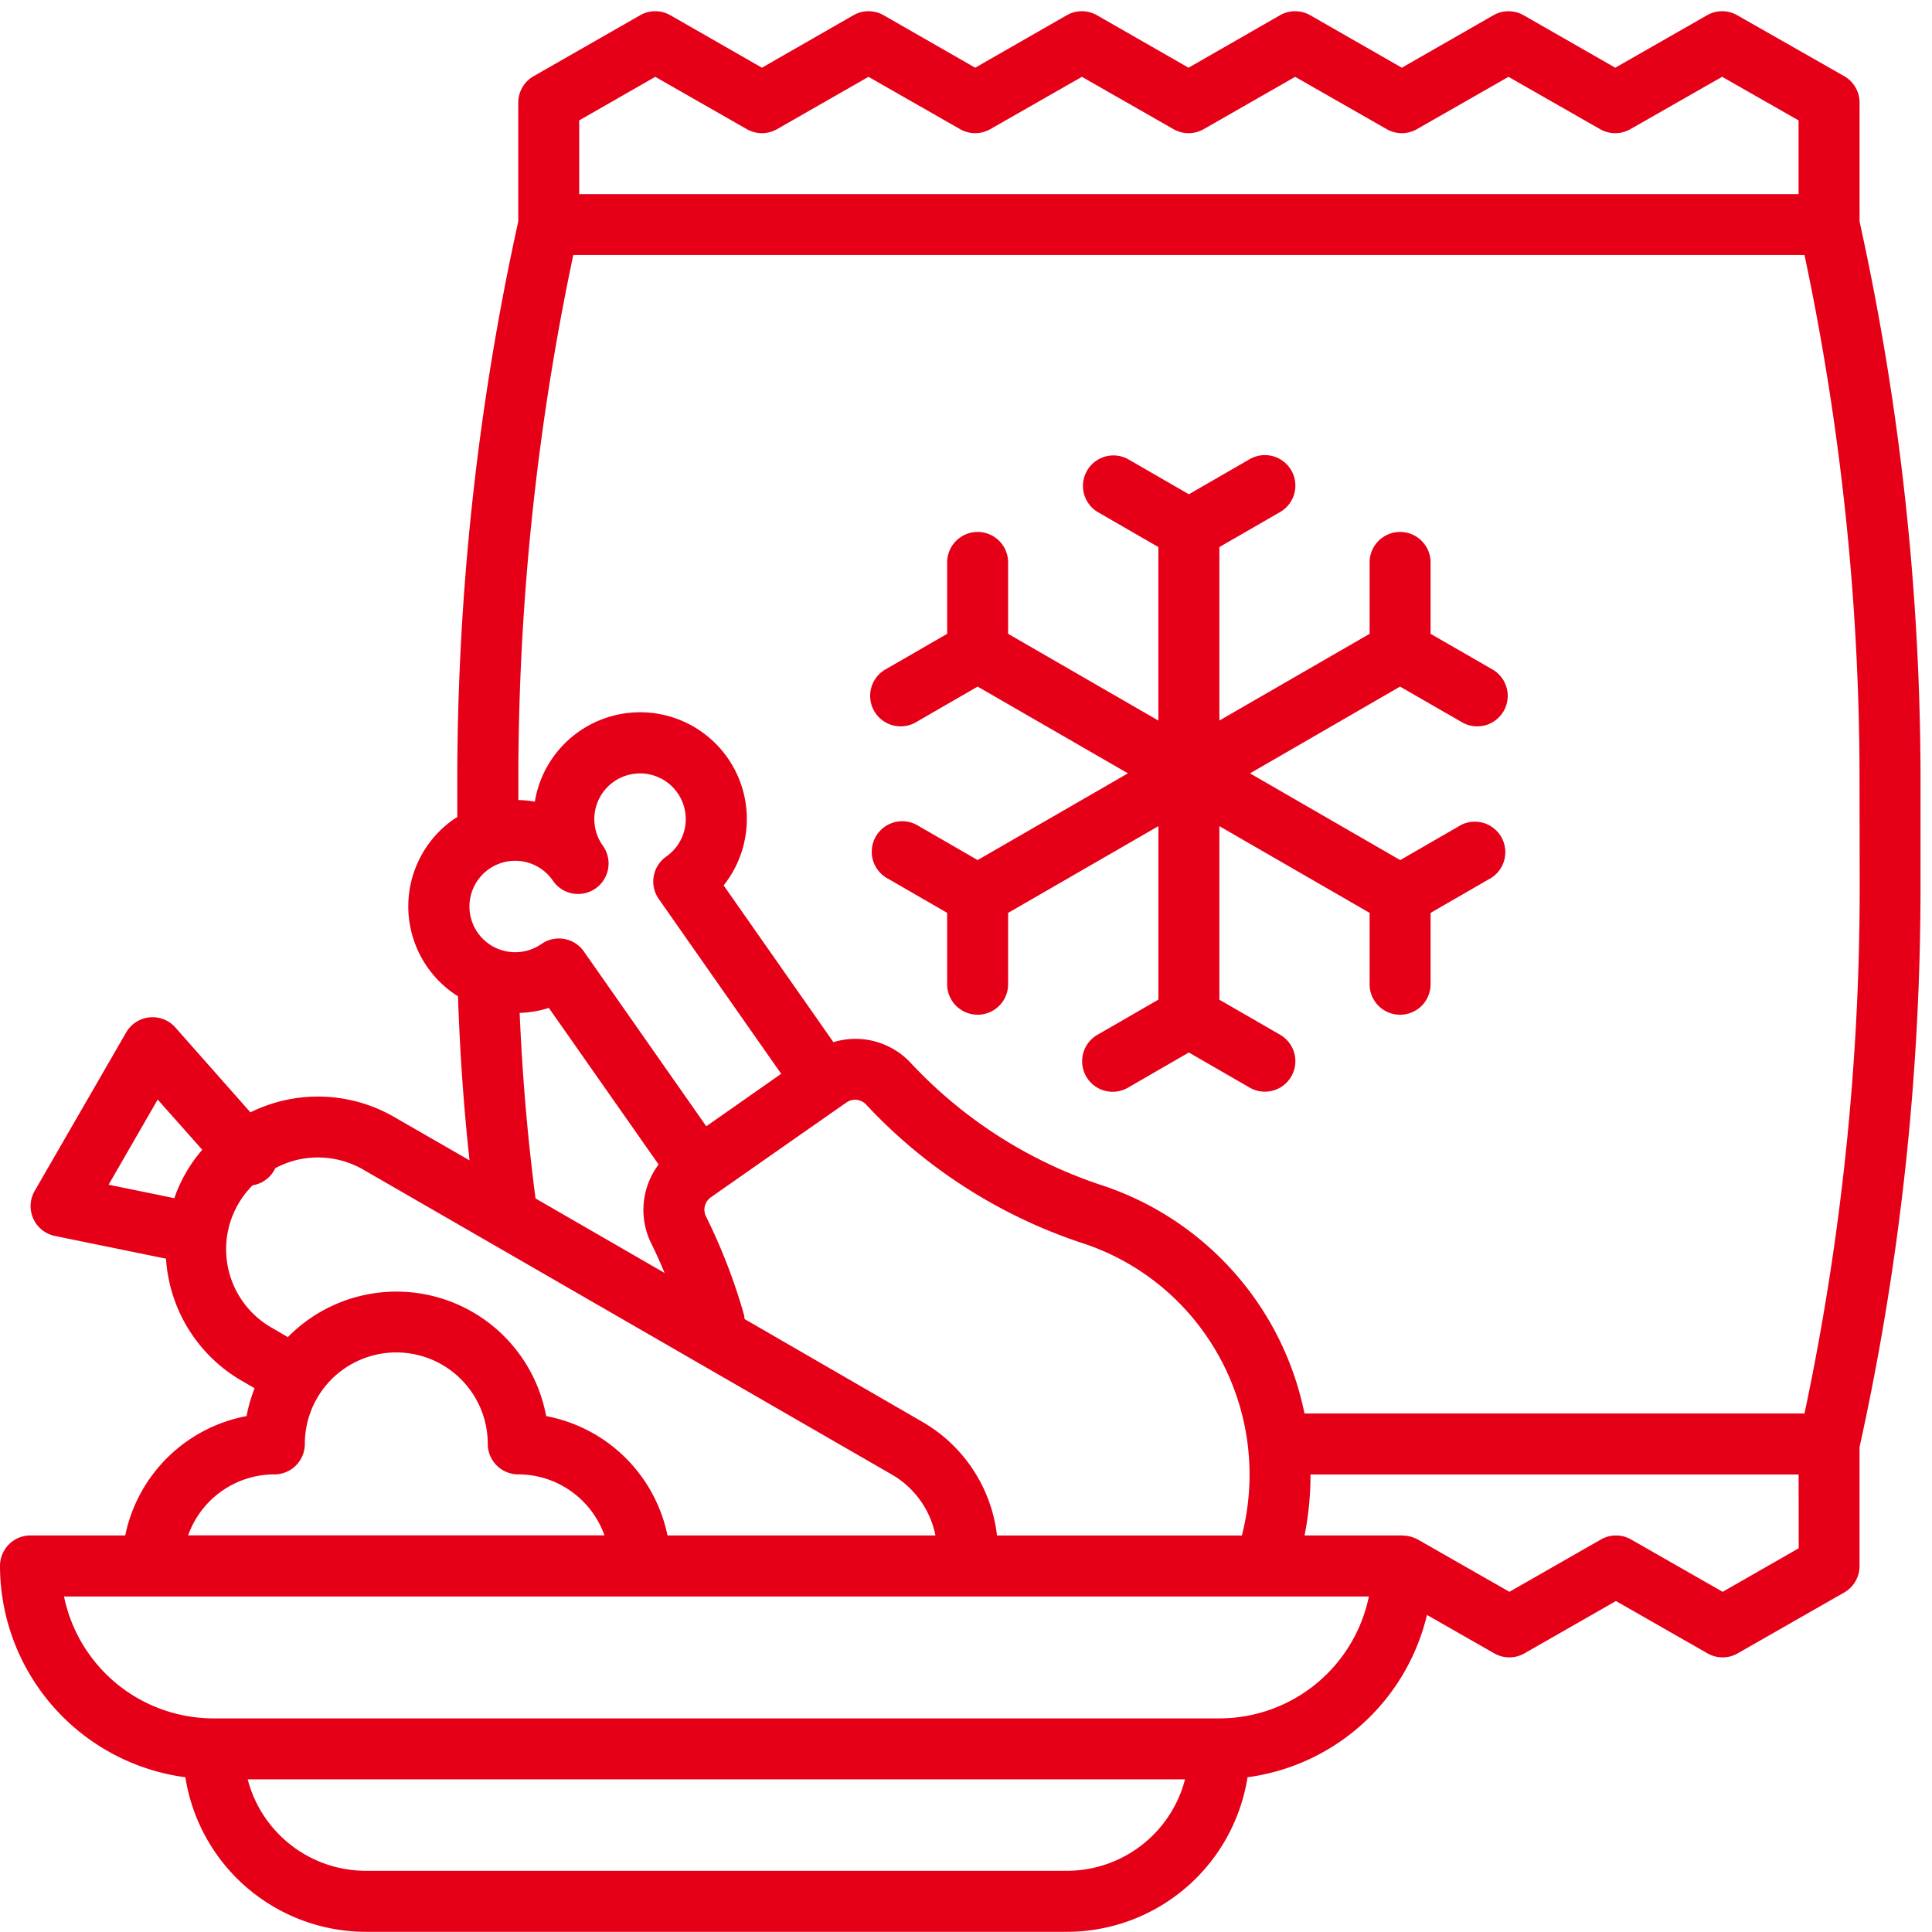 <svg xmlns="http://www.w3.org/2000/svg" xmlns:xlink="http://www.w3.org/1999/xlink" width="65" height="65" viewBox="0 0 65 65">
  <defs>
    <style>
      .cls-1 {
        fill: #e50018;
      }

      .cls-2 {
        clip-path: url(#clip-path);
      }
    </style>
    <clipPath id="clip-path">
      <rect id="Rectangle_17332" data-name="Rectangle 17332" class="cls-1" width="65" height="65" transform="translate(0 -0.482)"/>
    </clipPath>
  </defs>
  <g id="_01_Frozen_" data-name="01 Frozen " transform="translate(0 0.385)">
    <g id="Group_35983" data-name="Group 35983" class="cls-2" transform="translate(0 0.098)">
      <path id="Path_32210" data-name="Path 32210" class="cls-1" d="M64.614,25.865A87.318,87.318,0,0,0,62.563,7.075v-4a1.026,1.026,0,0,0-.517-.891L58.448.135a1.023,1.023,0,0,0-1.016,0L54.344,1.9,51.261.135a1.026,1.026,0,0,0-1.017,0L47.163,1.9,44.082.135a1.024,1.024,0,0,0-1.018,0L39.988,1.9,36.907.135a1.024,1.024,0,0,0-1.018,0L32.809,1.9,29.73.135a1.025,1.025,0,0,0-1.018,0L25.634,1.9,22.555.135a1.024,1.024,0,0,0-1.018,0L17.952,2.186a1.025,1.025,0,0,0-.516.89v4a87.318,87.318,0,0,0-2.051,18.791V27.11c-.037.024-.075.045-.111.07a3.573,3.573,0,0,0,.135,5.962c.063,1.869.189,3.7.388,5.519L13.259,37.2a5.128,5.128,0,0,0-4.834-.154L5.9,34.19a1.026,1.026,0,0,0-1.656.168l-3.077,5.33a1.025,1.025,0,0,0,.683,1.517l3.735.764a5.124,5.124,0,0,0,2.55,4.109l.432.25a5.094,5.094,0,0,0-.272.936,5.141,5.141,0,0,0-4.082,4.016H1.026A1.026,1.026,0,0,0,0,52.306a7.185,7.185,0,0,0,6.236,7.11,6.158,6.158,0,0,0,6.072,5.2H35.9a6.158,6.158,0,0,0,6.072-5.2,7.189,7.189,0,0,0,6.037-5.462l2.263,1.293a1.025,1.025,0,0,0,1.018,0l3.077-1.76,3.079,1.76a1.024,1.024,0,0,0,1.018,0L62.046,53.2a1.025,1.025,0,0,0,.516-.89v-4a87.31,87.31,0,0,0,2.051-18.79ZM19.487,3.672l2.559-1.465,3.079,1.76a1.024,1.024,0,0,0,1.018,0l3.077-1.76L32.3,3.967a1.026,1.026,0,0,0,1.018,0L36.4,2.207l3.08,1.76a1.025,1.025,0,0,0,1.018,0l3.076-1.76,3.08,1.76a1.023,1.023,0,0,0,1.017,0l3.081-1.76,3.082,1.761a1.028,1.028,0,0,0,1.017,0L57.94,2.206l2.571,1.467V6.154H19.487Zm.786,24.39a1.538,1.538,0,1,1,2.143.378,1.025,1.025,0,0,0-.252,1.428l4.118,5.881-2.268,1.589-.252.176-4.118-5.881a1.026,1.026,0,0,0-1.428-.252,1.54,1.54,0,0,1-1.422.179l-.026-.009a1.538,1.538,0,1,1,1.825-2.312,1.026,1.026,0,1,0,1.68-1.177m8.2,8.655a.509.509,0,0,1,.665.066,17.428,17.428,0,0,0,7.2,4.637,8.12,8.12,0,0,1,4.223,3.108,8.229,8.229,0,0,1,1.22,6.754H33.543a5.089,5.089,0,0,0-2.519-3.828L25.051,44a1.039,1.039,0,0,0-.032-.183,19.331,19.331,0,0,0-1.266-3.268.51.51,0,0,1,.166-.647l.178-.125h0l2.276-1.593ZM17.483,33.7a3.569,3.569,0,0,0,.982-.168L22.158,38.8a2.542,2.542,0,0,0-.245,2.661c.162.327.308.657.448.989l-4.344-2.508c-.27-2.076-.445-4.136-.534-6.248M5.305,36.616l1.5,1.689a4.932,4.932,0,0,0-.94,1.628l-2.211-.453ZM9.157,44.3A3.039,3.039,0,0,1,8.5,39.5a1.012,1.012,0,0,0,.76-.574,3.1,3.1,0,0,1,.637-.256,3.054,3.054,0,0,1,2.334.308L30,49.229a3.051,3.051,0,0,1,1.472,2.052H22.457a5.141,5.141,0,0,0-4.082-4.016,5.124,5.124,0,0,0-8.691-2.657Zm.074,4.927A1.026,1.026,0,0,0,10.256,48.2a3.077,3.077,0,1,1,6.154,0,1.026,1.026,0,0,0,1.026,1.026,3.082,3.082,0,0,1,2.9,2.051H6.33a3.082,3.082,0,0,1,2.9-2.051M35.9,62.563H12.307a4.11,4.11,0,0,1-3.973-3.077H39.869A4.11,4.11,0,0,1,35.9,62.563m5.128-5.128H7.179a5.137,5.137,0,0,1-5.025-4.1h43.9a5.137,5.137,0,0,1-5.025,4.1m19.487-5.723-2.559,1.465-3.079-1.76a1.024,1.024,0,0,0-1.018,0l-3.077,1.76L47.7,51.416a1.061,1.061,0,0,0-.111-.05l-.017-.007a.964.964,0,0,0-.153-.048l-.055-.012a.925.925,0,0,0-.124-.012c-.02,0-.039-.006-.059-.006H43.89a10.3,10.3,0,0,0,.2-2.051H60.512Zm2.051-22.194A85.285,85.285,0,0,1,60.71,47.178H43.888a10.231,10.231,0,0,0-6.923-7.714,15.38,15.38,0,0,1-6.342-4.1,2.541,2.541,0,0,0-2.584-.68l-3.693-5.274A3.59,3.59,0,1,0,18,26.556l-.006.037a3.665,3.665,0,0,0-.555-.055v-.672A85.281,85.281,0,0,1,19.288,8.2H60.71a85.281,85.281,0,0,1,1.852,17.661Z" transform="translate(0 -0.105)"/>
      <path id="Path_32211" data-name="Path 32211" class="cls-1" d="M74.944,36.905,77,38.089a1.026,1.026,0,1,0,1.026-1.776L75.97,35.129V32.76a1.026,1.026,0,1,0-2.051,0v2.369l-5.054,2.918V32.211l2.051-1.184A1.026,1.026,0,0,0,69.89,29.25l-2.051,1.184L65.787,29.25a1.026,1.026,0,0,0-1.026,1.776l2.051,1.184v5.837l-5.055-2.918V32.76a1.026,1.026,0,1,0-2.051,0v2.369l-2.051,1.184a1.026,1.026,0,1,0,1.026,1.776l2.051-1.184,5.055,2.918-5.055,2.918-2.051-1.184a1.026,1.026,0,0,0-1.026,1.776l2.051,1.184v2.369a1.026,1.026,0,1,0,2.051,0V44.518L66.813,41.6v5.836l-2.051,1.184A1.026,1.026,0,0,0,65.787,50.4l2.051-1.185L69.89,50.4a1.026,1.026,0,0,0,1.026-1.777l-2.051-1.184V41.6l5.054,2.918v2.369a1.026,1.026,0,1,0,2.051,0V44.518l2.051-1.184A1.026,1.026,0,0,0,77,41.558l-2.051,1.184-5.055-2.918Z" transform="translate(-27.84 -14.288)"/>
    </g>
  </g>
</svg>
